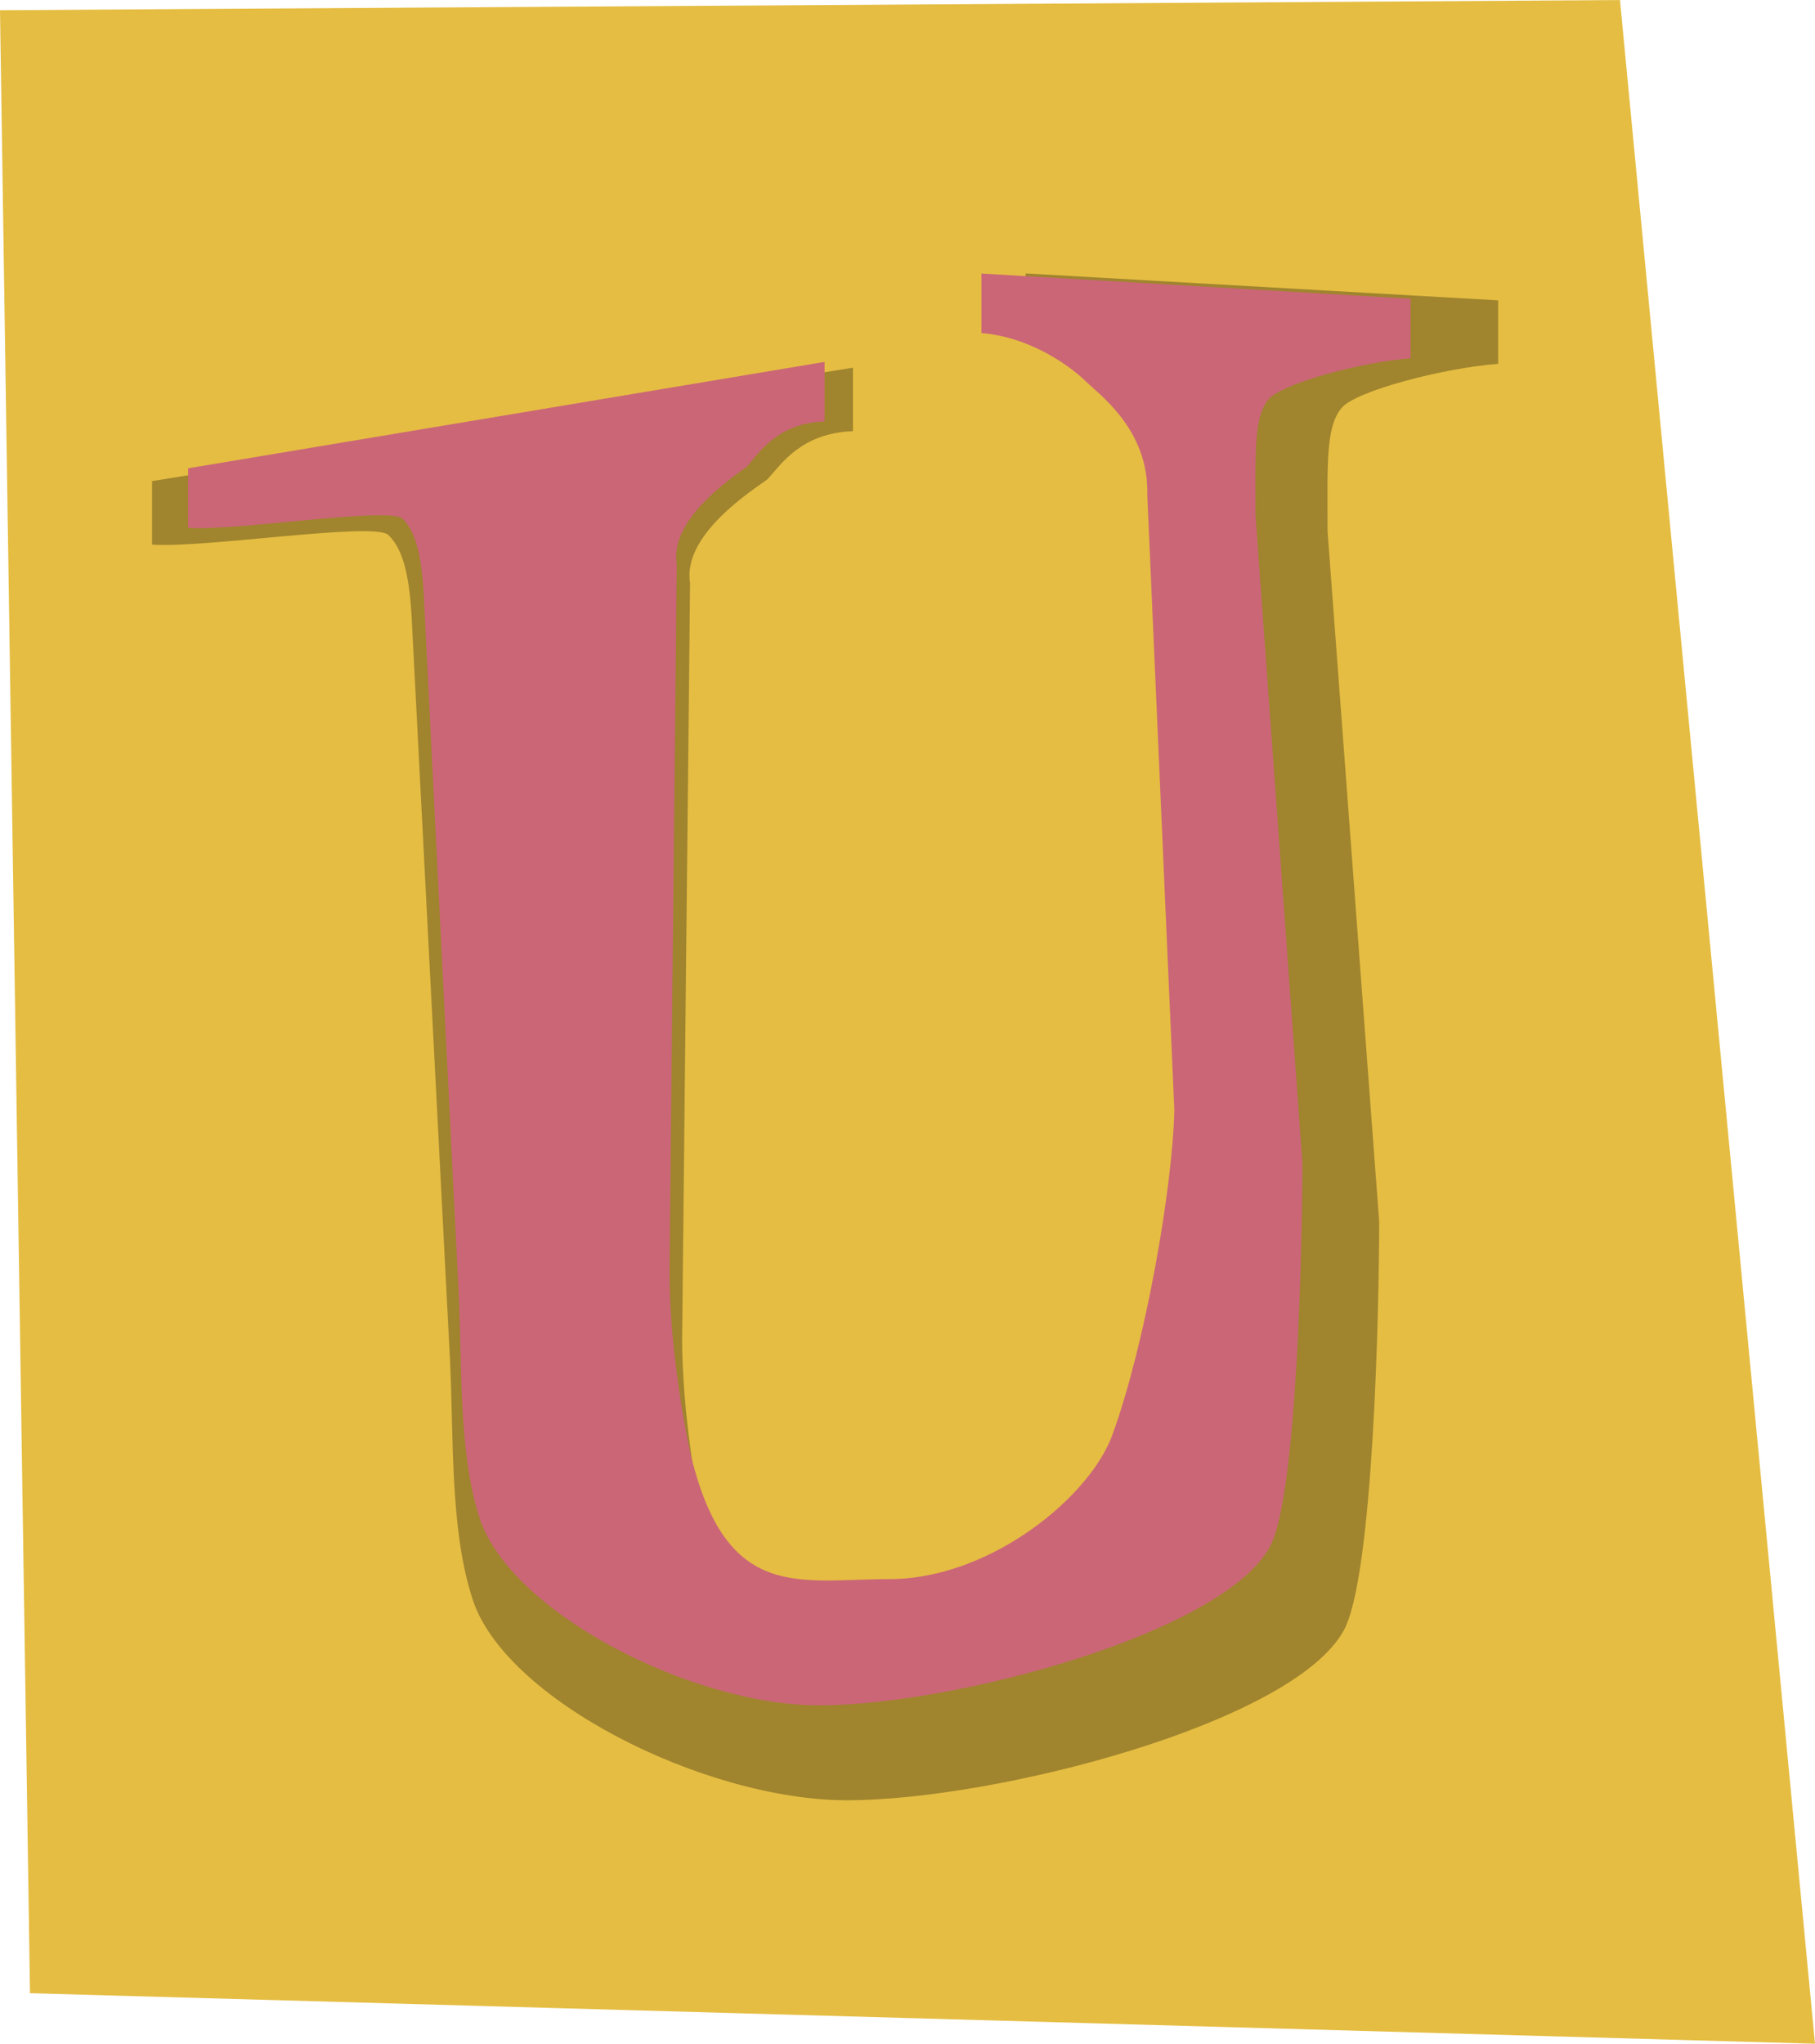 <?xml version="1.0" encoding="UTF-8"?><svg xmlns="http://www.w3.org/2000/svg" xmlns:xlink="http://www.w3.org/1999/xlink" height="340.0" preserveAspectRatio="xMidYMid meet" version="1.0" viewBox="117.0 66.1 302.0 340.0" width="302.0" zoomAndPan="magnify"><g id="change1_1"><path d="M386.55 66.11L117 67.8 121.99 397.7 419 406.11" fill="#e5bd42"/></g><g><g id="change2_1" opacity=".302"><path d="M340.2,134c-2.64,3.2-2.31,9.28-2.31,20.47l8.59,114.84c0,14.72-0.99,59.5-5.95,68.14c-8.59,15.36-57.82,28.15-82.6,28.15 c-23.79,0-57.49-16.95-62.44-33.91c-3.63-11.52-2.97-26.23-3.63-39.67l-6.28-121.56c-0.33-8-1.32-12.8-3.96-15.36 c-2.31-2.24-30.73,2.24-39.32,1.6v-10.56l116.62-18.87v10.56c-8.59,0.32-11.89,5.44-14.21,8c-2.64,1.92-14.21,9.28-12.89,17.27 l-1.32,125.72c0,11.84,2.31,25.59,3.96,32.63c6.61,25.91,19.82,21.75,36.34,21.75c18.5,0,37-14.72,40.97-25.91 c5.95-15.99,10.9-43.51,11.23-57.26l-4.96-109.09c0.33-11.84-8.92-17.91-11.89-20.79c-3.3-2.88-10.24-7.36-18.5-8v-10.56 l78.63,4.48v10.56C357.38,127.28,342.51,131.12,340.2,134z"/></g></g><g><g id="change3_1"><path d="M328,132.61c-2.4,3-2.1,8.7-2.1,19.2l7.8,107.7c0,13.8-0.9,55.8-5.4,63.9c-7.8,14.4-52.5,26.4-75,26.4 c-21.6,0-52.2-15.9-56.7-31.8c-3.3-10.8-2.7-24.6-3.3-37.2l-5.7-114c-0.3-7.5-1.2-12-3.6-14.4c-2.1-2.1-27.9,2.1-35.7,1.5v-9.9 l105.9-17.7v9.9c-7.8,0.3-10.8,5.1-12.9,7.5c-2.4,1.8-12.9,8.7-11.7,16.2l-1.2,117.9c0,11.1,2.1,24,3.6,30.6 c6,24.3,18,20.4,33,20.4c16.8,0,33.6-13.8,37.2-24.3c5.4-15,9.9-40.8,10.2-53.7l-4.5-102.3c0.3-11.1-8.1-16.8-10.8-19.5 c-3-2.7-9.3-6.9-16.8-7.5v-9.9l71.4,4.2v9.9C343.6,126.31,330.1,129.91,328,132.61z" fill="#cb6677"/></g></g></svg>